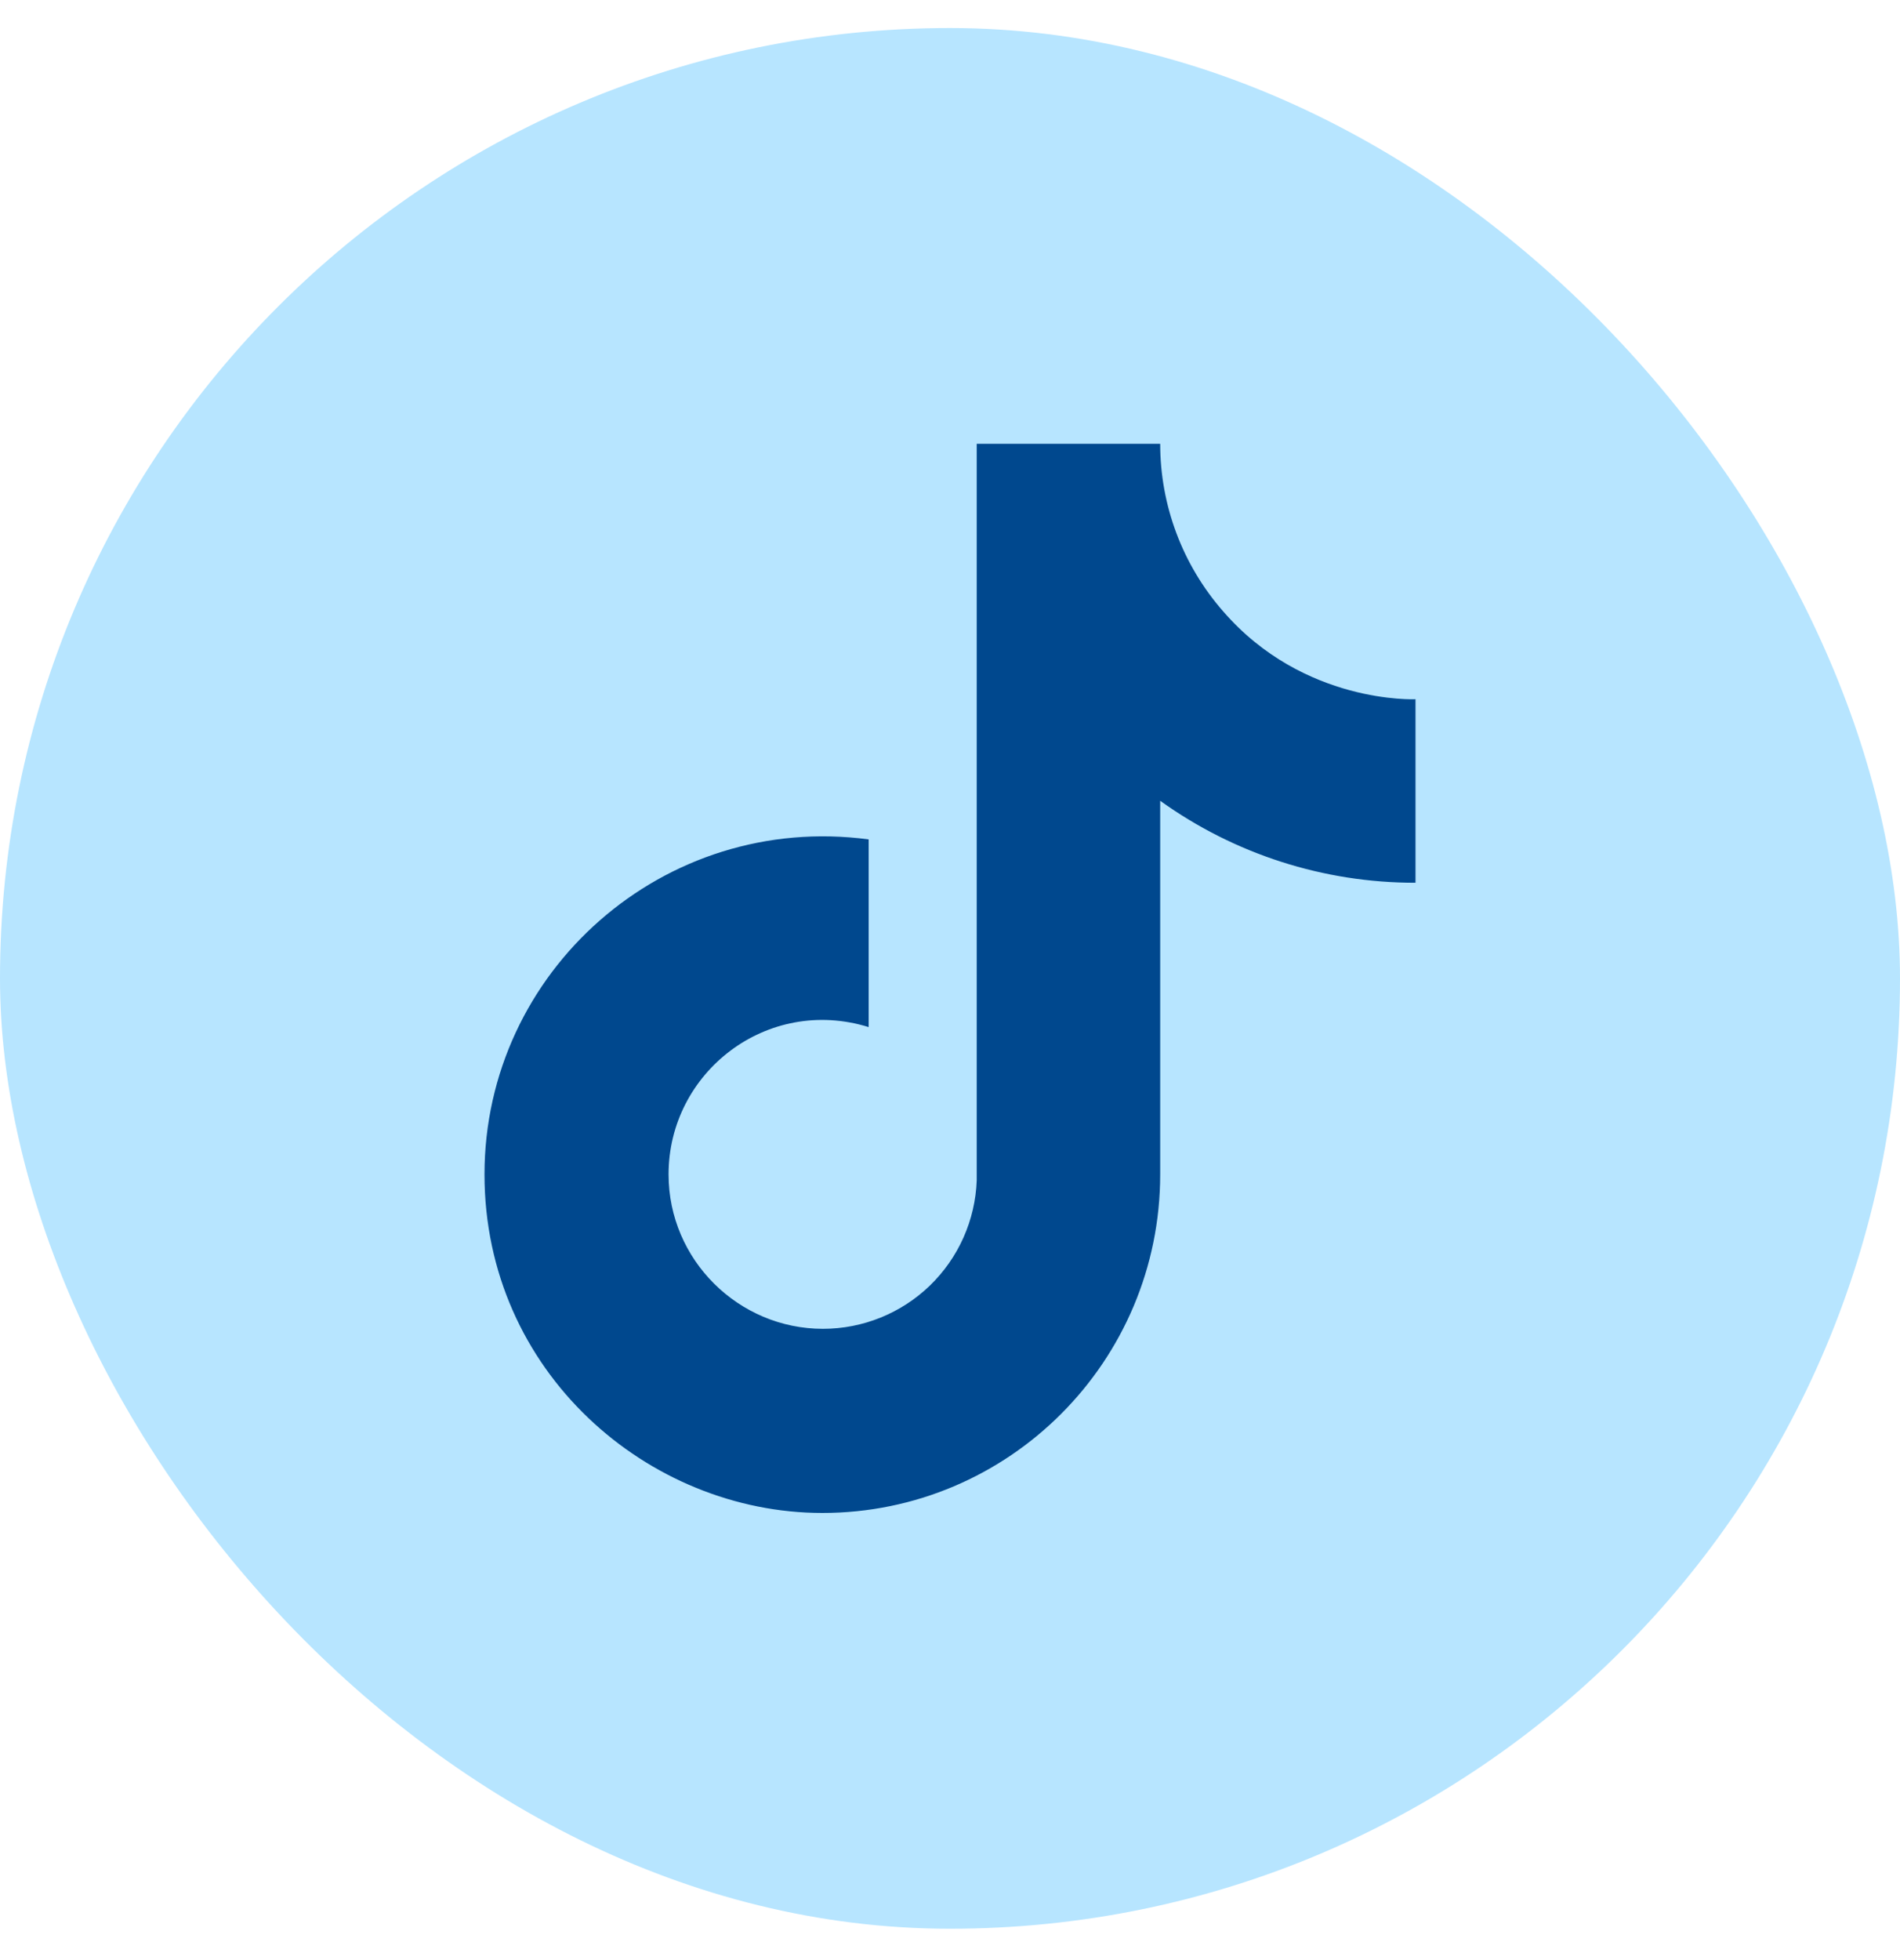 <?xml version="1.0" encoding="UTF-8"?> <svg xmlns="http://www.w3.org/2000/svg" width="32" height="33" viewBox="0 0 32 33" fill="none"><rect y="0.472" width="32" height="32" rx="16" fill="#B7E5FF"></rect><path d="M20.6 10.292C19.916 9.511 19.54 8.509 19.54 7.472H16.45V19.872C16.426 20.543 16.143 21.178 15.66 21.645C15.177 22.111 14.531 22.372 13.86 22.372C12.44 22.372 11.26 21.212 11.26 19.772C11.26 18.052 12.92 16.762 14.63 17.292V14.132C11.18 13.672 8.16 16.352 8.16 19.772C8.16 23.102 10.92 25.472 13.85 25.472C16.99 25.472 19.54 22.922 19.54 19.772V13.482C20.793 14.382 22.297 14.864 23.84 14.862V11.772C23.84 11.772 21.96 11.862 20.6 10.292Z" fill="#00488E"></path></svg> 